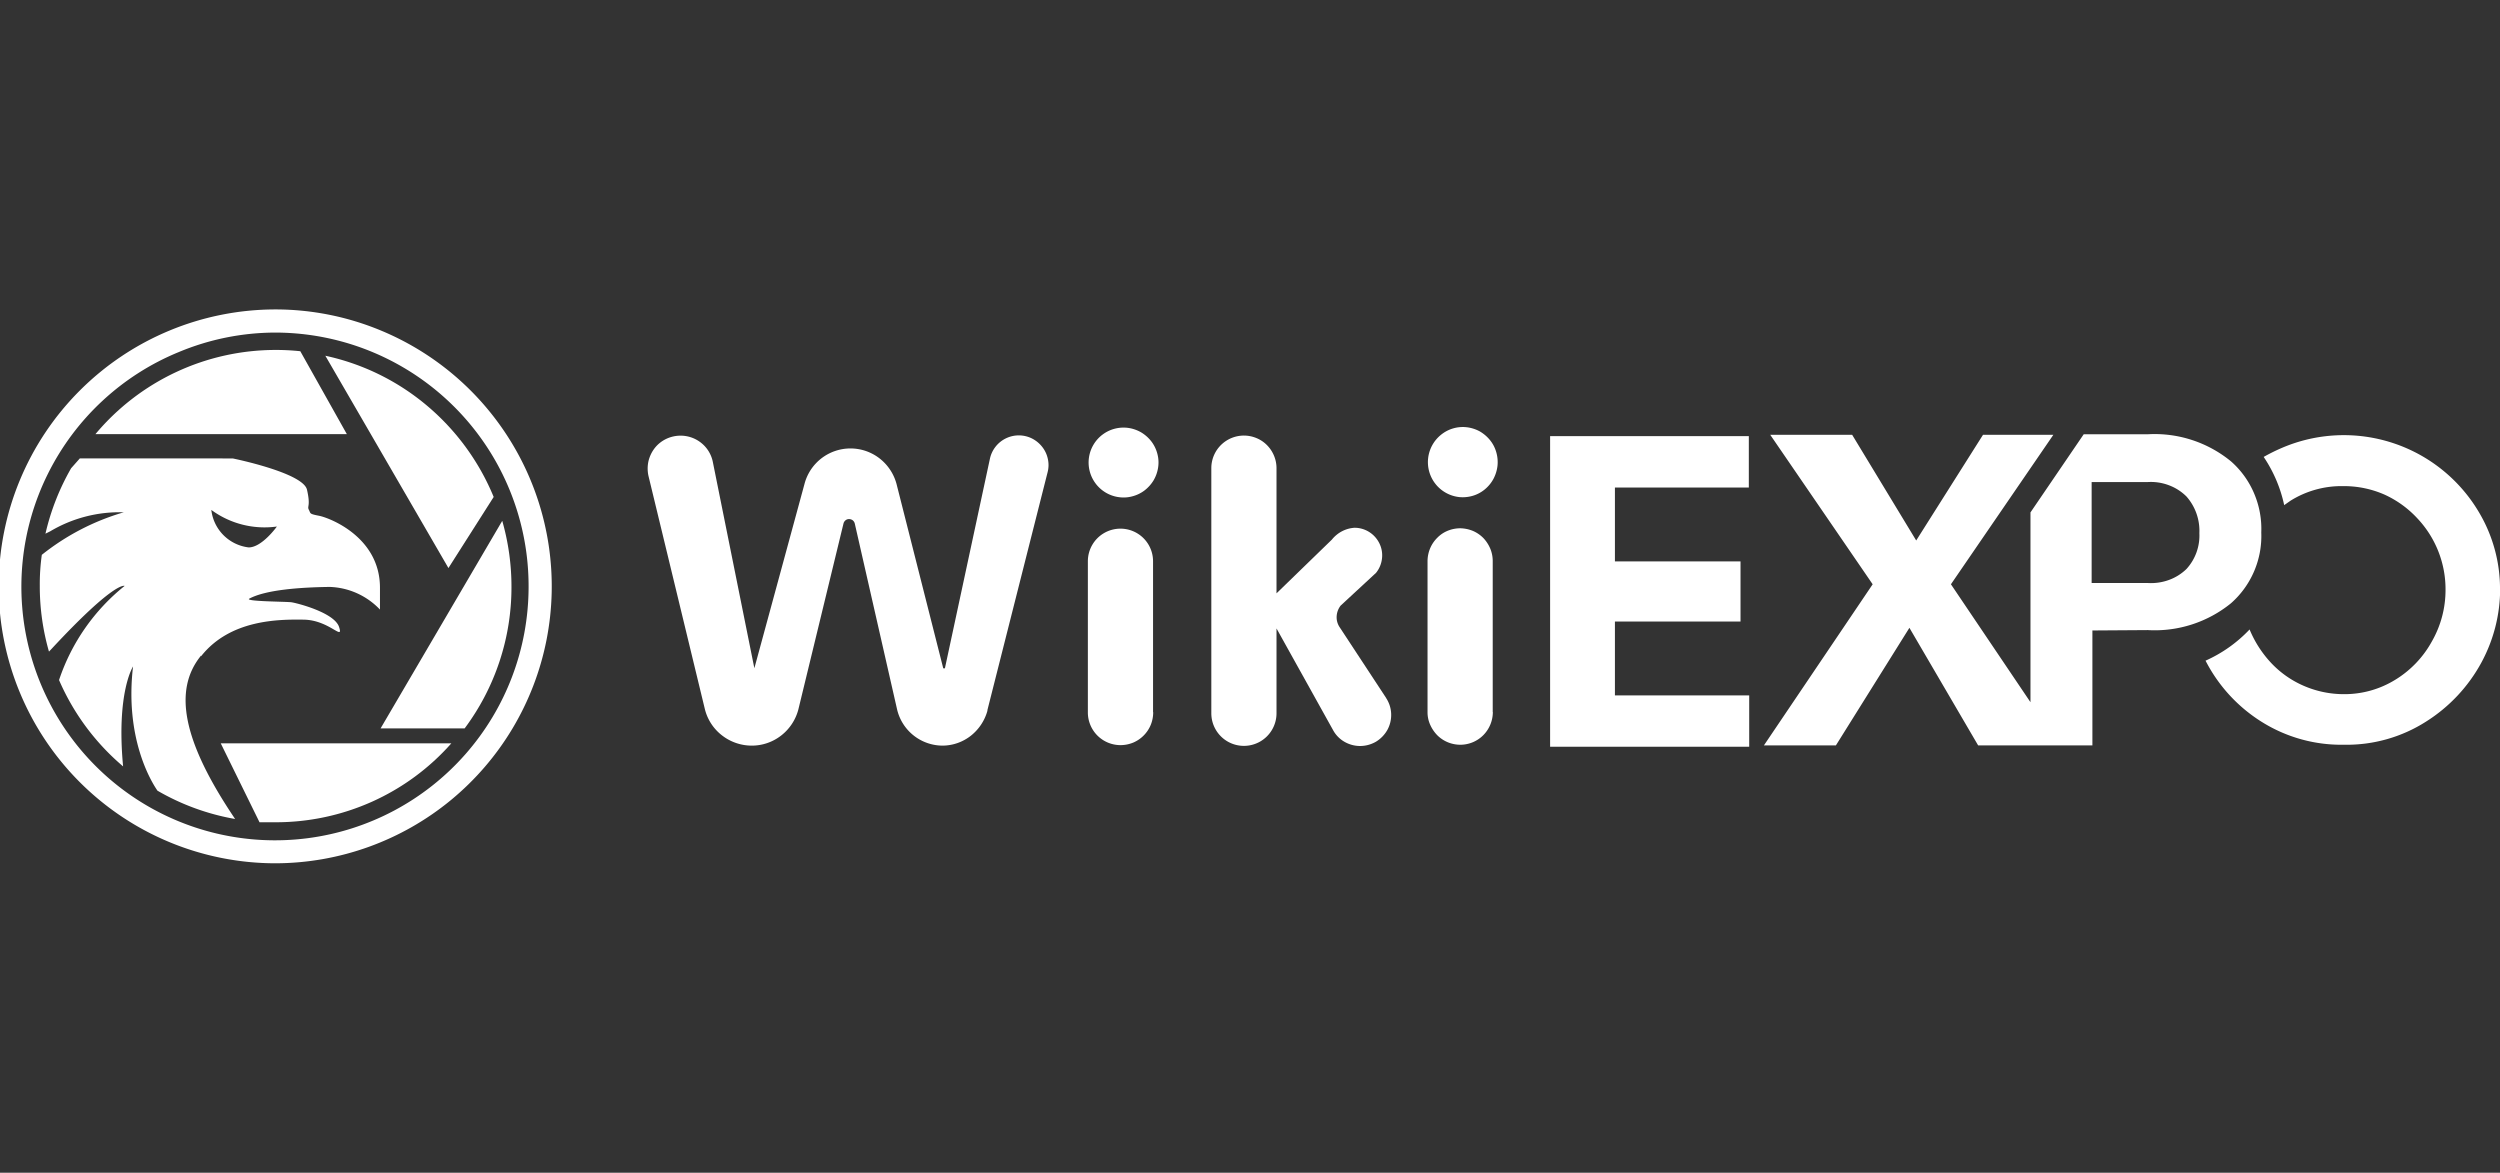 <svg xmlns="http://www.w3.org/2000/svg" xmlns:xlink="http://www.w3.org/1999/xlink" width="1290.93" height="605.56" viewBox="0 0 1290.93 605.56"><rect x="0" y="0" width="1290.93" height="605.56" fill="#333333" stroke="none"/><defs><clipPath id="clip-logo_wikiexpo"><rect width="1290.93" height="605.56"></rect></clipPath></defs><g id="logo_wikiexpo" clip-path="url(#clip-logo_wikiexpo)"><g id="Layer_1" transform="translate(48.075 602.78)"><g id="Group_52" data-name="Group 52" transform="translate(-48 -443)"><path id="Path_174" data-name="Path 174" d="M113.3,3.87a117.016,117.016,0,0,0-12.607-.65A121.391,121.391,0,0,0,7.57,46.7H137.41L113.366,3.87Z" transform="translate(41.624 17.705)" fill="#fff" fill-rule="evenodd"></path><path id="Path_175" data-name="Path 175" d="M112.79,76.658A122.677,122.677,0,0,0,78.283,29.414,121.11,121.11,0,0,0,25.84,3.68L89.4,113.31l23.33-36.652Z" transform="translate(142.082 20.235)" fill="#fff" fill-rule="evenodd"></path><path id="Path_176" data-name="Path 176" d="M93.006,16.81,30.23,123.906H73.64A121.9,121.9,0,0,0,97.815,50.927,123.559,123.559,0,0,0,93.071,16.81Z" transform="translate(166.22 92.43)" fill="#fff" fill-rule="evenodd"></path><path id="Path_177" data-name="Path 177" d="M37.61,75.226h8.253A121.362,121.362,0,0,0,95.577,64.633,120.426,120.426,0,0,0,136.583,34.48H17.53L37.545,75.226Z" transform="translate(96.389 189.589)" fill="#fff" fill-rule="evenodd"></path><path id="Path_178" data-name="Path 178" d="M86.532,113.867c14.947-18.781,39.706-18.976,52.9-18.781,13.257.195,20.73,11.307,18.261,3.769-2.469-7.473-21.835-12.347-24.564-12.737s-24.5-.39-21.77-1.885c8.448-4.549,26.124-5.849,41.526-6.044a37.48,37.48,0,0,1,25.929,11.7V78.58c0-26.124-25.929-36-31.323-37.107-5.394-1.04-4.354-1.17-5.394-3.119s1.04-1.69-.975-10.4c-2.08-8.773-38.341-16.116-38.341-16.116H23.821l-4.484,5.069A123.233,123.233,0,0,0,6.08,50.7L8.55,49.466A70.1,70.1,0,0,1,46.5,39.654,122.937,122.937,0,0,0,4.2,61.619,110.375,110.375,0,0,0,3.156,77.67,122.184,122.184,0,0,0,7.9,111.592l1.235-1.3C42.212,74.681,46.956,77.67,46.956,77.67A104.806,104.806,0,0,0,13.1,126.279a121.893,121.893,0,0,0,33.077,44.58c-3.574-38.146,5.134-51.6,5.134-51.6-4.289,36.522,8.968,58.877,12.607,64.14a121.516,121.516,0,0,0,40.1,14.622c-26.9-39.836-32.233-66.35-17.611-84.351v.26ZM125.588,47s-7.668,10.788-14.557,10.788a22.025,22.025,0,0,1-19.3-19.366A46.344,46.344,0,0,0,125.588,47Z" transform="translate(17.314 65.103)" fill="#fff" fill-rule="evenodd"></path><path id="Path_179" data-name="Path 179" d="M142.253,286a143,143,0,0,1,0-286A141.918,141.918,0,0,1,196.84,10.983,143.012,143.012,0,0,1,142.318,286Zm0-274.043A129.836,129.836,0,0,0,92.214,22.03,130.953,130.953,0,1,0,272.873,143.422,130.948,130.948,0,0,0,142.253,11.957Z" fill="#fff"></path><path id="Path_180" data-name="Path 180" d="M120.092,112.168V34.251a16.831,16.831,0,0,0-33.662,0V112.3a16.862,16.862,0,0,0,16.9,16.9,17.3,17.3,0,0,0,6.5-1.3,16.958,16.958,0,0,0,9.1-9.228,17.234,17.234,0,0,0,1.235-6.5Z" transform="translate(475.237 95.784)" fill="#fff" fill-rule="evenodd"></path><path id="Path_181" data-name="Path 181" d="M147.082,112.333V34.416a16.672,16.672,0,0,0-1.235-6.434,18.35,18.35,0,0,0-3.574-5.524,17.012,17.012,0,0,0-5.394-3.7,18.1,18.1,0,0,0-6.434-1.365,17.234,17.234,0,0,0-6.5,1.235,15.906,15.906,0,0,0-5.524,3.7,16.858,16.858,0,0,0-3.7,5.524,17.3,17.3,0,0,0-1.3,6.5V112.4a15.67,15.67,0,0,0,1.365,6.434,18.439,18.439,0,0,0,3.7,5.459,16.684,16.684,0,0,0,5.524,3.639,17,17,0,0,0,6.5,1.235,16.751,16.751,0,0,0,11.762-5,17.043,17.043,0,0,0,4.874-11.892Z" transform="translate(623.643 95.619)" fill="#fff" fill-rule="evenodd"></path><path id="Path_182" data-name="Path 182" d="M101.83,45.265a17.029,17.029,0,0,0,7.018-.325,17.907,17.907,0,0,0,6.369-2.989,19.049,19.049,0,0,0,4.744-5.2,18.483,18.483,0,0,0,2.4-6.628,17.03,17.03,0,0,0-.325-7.018,17.906,17.906,0,0,0-2.989-6.369,19.049,19.049,0,0,0-5.2-4.744,18.483,18.483,0,0,0-6.628-2.4A18.034,18.034,0,0,0,90,38.117a18.012,18.012,0,0,0,11.762,7.148Z" transform="translate(475.564 51.628)" fill="#fff" fill-rule="evenodd"></path><path id="Path_183" data-name="Path 183" d="M129.545,45.515a18.33,18.33,0,0,0,7.018-.65,17.517,17.517,0,0,0,6.239-3.314,18.184,18.184,0,0,0,4.484-5.459,19.022,19.022,0,0,0,2.079-6.758,18.331,18.331,0,0,0-.65-7.018,17.371,17.371,0,0,0-3.249-6.239,19.156,19.156,0,0,0-5.394-4.549,18.693,18.693,0,0,0-6.694-2.08,17.844,17.844,0,0,0-13.257,3.964,18.142,18.142,0,0,0,9.423,32.1Z" transform="translate(623.829 51.378)" fill="#fff" fill-rule="evenodd"></path><path id="Path_184" data-name="Path 184" d="M226.839,152.068,257.967,29.051a14.533,14.533,0,0,0,.13-6.888,14.913,14.913,0,0,0-2.924-6.239,15.741,15.741,0,0,0-5.329-4.354,15.261,15.261,0,0,0-21.64,10.4L204.939,130.3h-.845L180.179,35.939A24.924,24.924,0,0,0,171.471,22.1a24.533,24.533,0,0,0-39.056,13.062l-25.864,95.073L85.041,23.4a16.788,16.788,0,0,0-5.979-9.553A16.994,16.994,0,0,0,68.4,10.14,17.387,17.387,0,0,0,61,11.83a16.776,16.776,0,0,0-5.914,4.744,17.73,17.73,0,0,0-3.249,6.888,17.643,17.643,0,0,0,.065,7.6L80.947,151.158a24.586,24.586,0,0,0,8.838,13.712,25.022,25.022,0,0,0,15.4,5.329,24.593,24.593,0,0,0,15.272-5.264,25.029,25.029,0,0,0,8.838-13.517L152.56,55.565a3.1,3.1,0,0,1,1.04-1.69,2.776,2.776,0,0,1,1.885-.65,3.145,3.145,0,0,1,1.885.65,3.1,3.1,0,0,1,1.04,1.69l21.835,95.918A24.225,24.225,0,0,0,203.769,170.2a23.819,23.819,0,0,0,14.687-5.2,24.925,24.925,0,0,0,8.513-13.062Z" transform="translate(282.906 55.04)" fill="#fff" fill-rule="evenodd"></path><path id="Path_185" data-name="Path 185" d="M186.5,145.514,162.46,108.928a9.168,9.168,0,0,1-1.495-5.654,9.747,9.747,0,0,1,2.08-5.459l18.261-16.9a14.249,14.249,0,0,0,3.054-7.343,13.923,13.923,0,0,0-1.3-7.8,14.457,14.457,0,0,0-5.264-5.914,14.214,14.214,0,0,0-7.6-2.21,16.222,16.222,0,0,0-6.5,1.82,16.567,16.567,0,0,0-5.2,4.289L129.9,91.511V26.851a16.732,16.732,0,0,0-1.3-6.434,17.1,17.1,0,0,0-3.639-5.459A16.41,16.41,0,0,0,119.5,11.32,16.828,16.828,0,0,0,96.24,26.851V153.442a16.831,16.831,0,0,0,33.662,0v-43.8l29.178,52.443a15.386,15.386,0,0,0,5.849,6.044,16.218,16.218,0,0,0,8.123,2.21,16.457,16.457,0,0,0,8.188-2.21,16.665,16.665,0,0,0,5.914-6.109,16.046,16.046,0,0,0,1.95-8.318,15.814,15.814,0,0,0-2.6-8.123Z" transform="translate(529.178 55.095)" fill="#fff" fill-rule="evenodd"></path><path id="Path_186" data-name="Path 186" d="M221.483,102.158V75.644H156.627V37.5h69.144V10.984H123.16V171.368H225.967V144.854H156.627V106.707h64.855v-4.549Zm181.7,9.228v59.267H344.175l-35.482-60.7-37.951,60.7H233.57l56.147-83.181-52.9-77.2h42.305L312.2,64.857l34.507-54.588h36.327l-52.9,77.2,41.071,60.891v-98L398.7,10.009h33.077A62.184,62.184,0,0,1,474.73,23.981a45.742,45.742,0,0,1,11.957,16.571,46.665,46.665,0,0,1,3.7,20.145A46.276,46.276,0,0,1,474.73,97.284a62.4,62.4,0,0,1-42.955,13.842l-28.658.195Zm0-24.564H431.97a26.9,26.9,0,0,0,10.658-1.56,25.382,25.382,0,0,0,9.163-5.719,25.617,25.617,0,0,0,6.629-18.456,26.812,26.812,0,0,0-6.629-18.911,25.5,25.5,0,0,0-9.293-5.914A26.091,26.091,0,0,0,431.58,34.7H402.792V86.822h.325Zm210.487,3.444A77.384,77.384,0,0,0,602.881,50.43,81.04,81.04,0,0,0,500.919,17.093a95.06,95.06,0,0,0-9.293,4.614A71.053,71.053,0,0,1,502.219,46.6l3.249-2.274A49.8,49.8,0,0,1,532.7,36.783a52.065,52.065,0,0,1,21.25,4.354,52.886,52.886,0,0,1,16.9,12.152A53.324,53.324,0,0,1,585.53,90.4a53.393,53.393,0,0,1-7.019,26.514A53.1,53.1,0,0,1,559.536,136.8a49.875,49.875,0,0,1-26.449,7.408A51.893,51.893,0,0,1,511.9,139.72a50.574,50.574,0,0,1-16.9-12.152A57.446,57.446,0,0,1,484.348,110.8,71.1,71.1,0,0,1,461.6,126.918l.52.975A80.532,80.532,0,0,0,490.587,158.5a77.384,77.384,0,0,0,42.5,11.827,76.2,76.2,0,0,0,42.5-12.022,82.546,82.546,0,0,0,28.529-30.543,80.151,80.151,0,0,0,9.618-37.821v.195Z" transform="translate(677.198 54.456)" fill="#fff" fill-rule="evenodd"></path></g></g></g></svg>
